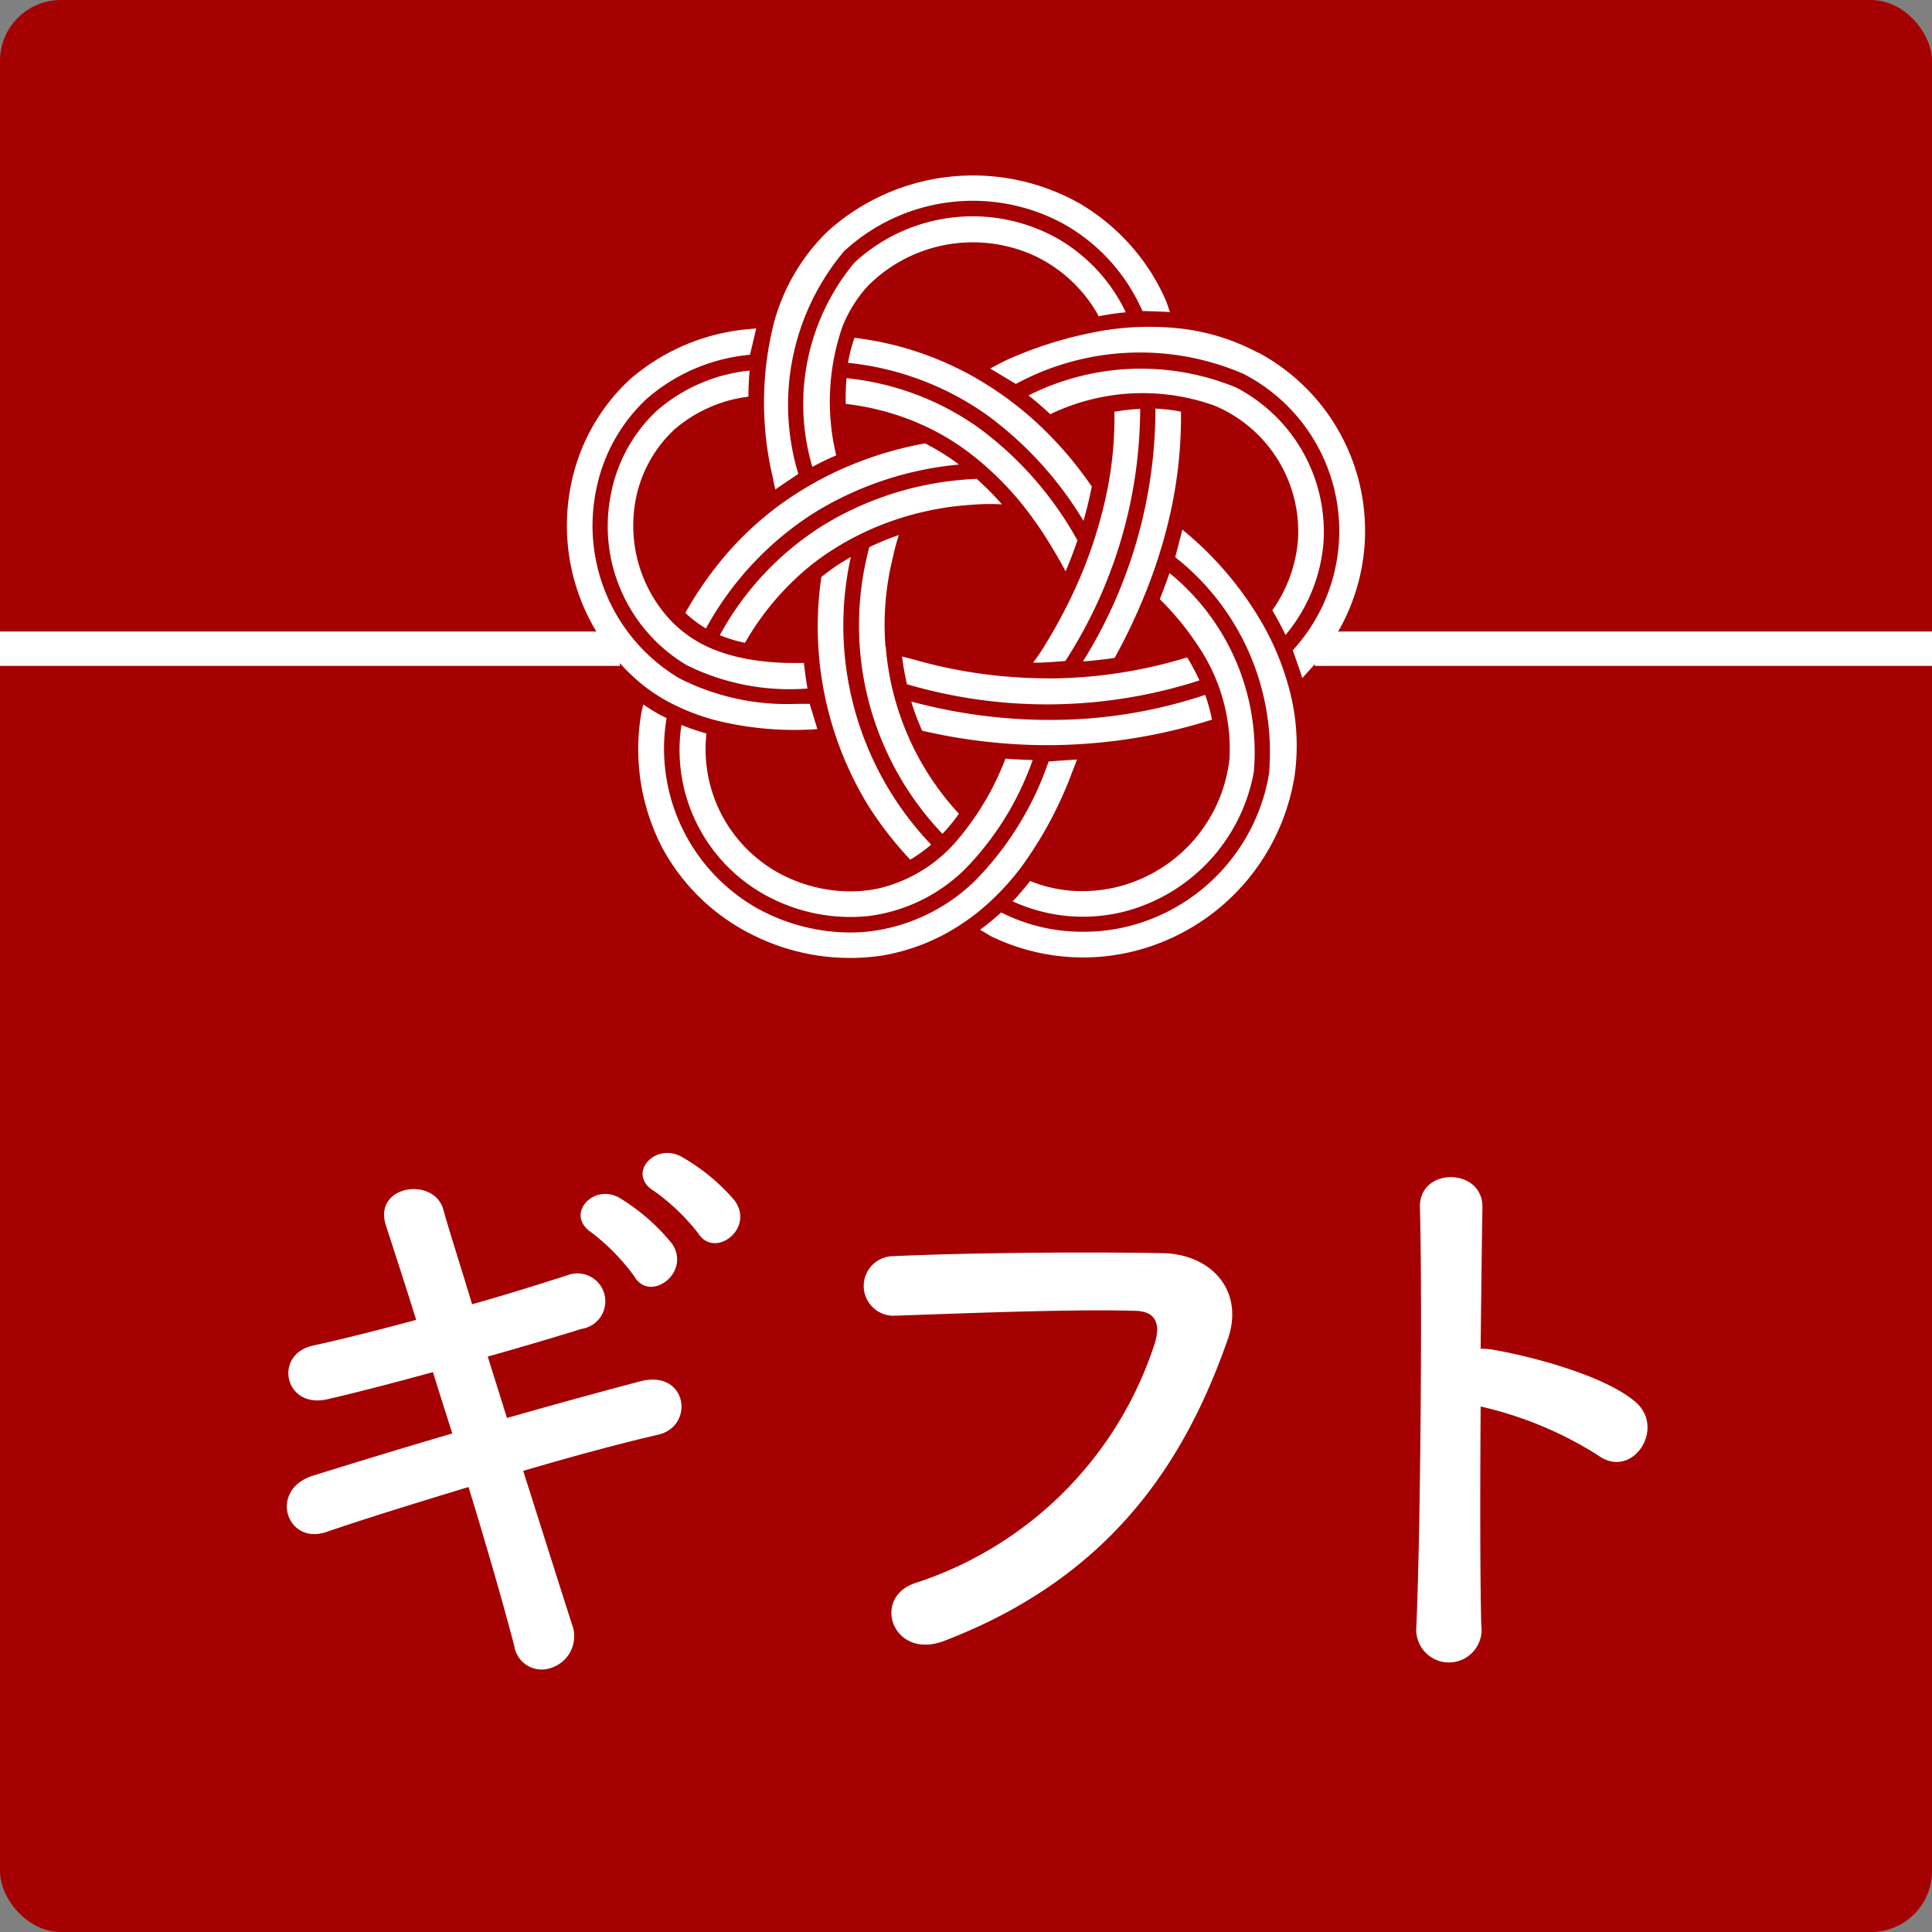 <svg xmlns="http://www.w3.org/2000/svg" width="90" height="90" viewBox="0 0 90 90">
  <rect x="0" y="0" width="90" height="90" fill="#808080" stroke="none"/>
  <g id="グループ_24087" data-name="グループ 24087" transform="translate(-510.501 -3341.656)">
    <rect id="長方形_7555" data-name="長方形 7555" width="90" height="90" rx="2.835" transform="translate(510.501 3341.656)" fill="#a50102"/>
    <g id="ギフト" transform="translate(523.862 3395.365)" style="isolation: isolate">
      <g id="グループ_24087-2" data-name="グループ 24087" style="isolation: isolate">
        <path id="パス_53953" data-name="パス 53953" d="M527.437,3380.856c2.27-.646,4.51-1.262,6.22-1.71,2.186-.56,2.548,2.1.812,2.492-1.6.366-3.894.98-6.276,1.682.9,2.83,1.738,5.49,2.27,7.144a1.543,1.543,0,0,1-.924,2.016,1.294,1.294,0,0,1-1.764-1.008c-.45-1.736-1.234-4.482-2.13-7.4-2.494.756-4.932,1.514-6.64,2.1-1.85.614-2.69-1.988-.588-2.634,1.624-.506,3.978-1.232,6.472-1.96-.31-.98-.616-1.934-.9-2.858-1.736.474-3.446.924-4.9,1.26-2.018.476-2.55-2.072-.7-2.494,1.54-.336,3.166-.756,4.818-1.2-.56-1.792-1.064-3.334-1.4-4.37-.646-1.9,2.212-2.326,2.66-.786.28,1.01.786,2.578,1.346,4.428,1.6-.448,3.11-.926,4.426-1.346a1.3,1.3,0,1,1,.672,2.494c-1.26.394-2.774.84-4.37,1.29Zm5.94-6.584a9.77,9.77,0,0,0-1.99-2.046c-1.288-.842.084-2.326,1.29-1.624a9.363,9.363,0,0,1,2.464,2.156C536.01,3374.1,534.1,3375.5,533.376,3374.272Zm2.97-2.018a9.844,9.844,0,0,0-2.046-1.962c-1.316-.784,0-2.268,1.232-1.624a9.2,9.2,0,0,1,2.522,2.074C538.978,3372.057,537.1,3373.457,536.346,3372.254Z" transform="translate(-517.181 -3368.51)" fill="#fff"/>
        <path id="パス_53954" data-name="パス 53954" d="M533.066,3386.211a17.343,17.343,0,0,0,11.122-11.178c.224-.758.14-1.458-.9-1.488-2.746-.084-7.172.084-11.206.226a1.388,1.388,0,1,1-.056-2.774c3.7-.168,8.936-.2,12.494-.14,2.27.028,3.866,1.738,3.054,4.034-1.962,5.6-5.378,11.038-13.224,14.036C531.974,3389.823,530.936,3386.881,533.066,3386.211Z" transform="translate(-503.747 -3366.19)" fill="#fff"/>
        <path id="パス_53955" data-name="パス 53955" d="M546.516,3389.93a1.523,1.523,0,1,1-3.024.112c.2-4.538.28-15.52.168-19.556-.058-1.9,2.97-1.876,2.912.03-.026,1.37-.056,3.808-.084,6.554a2.908,2.908,0,0,1,.478.028c1.568.254,5.21,1.15,6.722,2.438,1.458,1.232-.138,3.67-1.736,2.494a17.4,17.4,0,0,0-5.464-2.27C546.461,3383.628,546.461,3387.66,546.516,3389.93Z" transform="translate(-490.875 -3367.948)" fill="#fff"/>
      </g>
    </g>
    <g id="グループ_24088" data-name="グループ 24088" transform="translate(510.501 3349.825)">
      <g id="グループ_24085" data-name="グループ 24085" transform="translate(26.408)">
        <g id="グループ_24072" data-name="グループ 24072">
          <path id="パス_53929" data-name="パス 53929" d="M538.279,3357.963c-.47,0-.938-.014-1.408-.046a22.554,22.554,0,0,1-4.824-.832l-.536-.138a12.339,12.339,0,0,0,.23,1.292,23.149,23.149,0,0,0,13.626-.178,9.747,9.747,0,0,0-.574-1.072,22.223,22.223,0,0,1-6.51.98Z" transform="translate(-515.899 -3334.534)" fill="#fff"/>
          <path id="パス_53930" data-name="パス 53930" d="M531.741,3359.318a13.028,13.028,0,0,1,.354-4.192,10.151,10.151,0,0,1,.268-1.008,12.757,12.757,0,0,0-1.378.566l-.034.144a14.066,14.066,0,0,0,3.446,13.21l.146-.158a9.283,9.283,0,0,0,.62-.778,12.961,12.961,0,0,1-3.408-7.772Z" transform="translate(-516.901 -3337.363)" fill="#fff"/>
          <path id="パス_53931" data-name="パス 53931" d="M528.416,3357.1a16.894,16.894,0,0,0-1.952,2.778,5.15,5.15,0,0,0,.96.726,14.773,14.773,0,0,1,5.092-5.418,15.556,15.556,0,0,1,6.7-2.216,10.73,10.73,0,0,0-1.586-.986,16.8,16.8,0,0,0-3.6,1.072,16.151,16.151,0,0,0-3.386,1.956A15.3,15.3,0,0,0,528.416,3357.1Z" transform="translate(-520.946 -3339.498)" fill="#fff"/>
          <path id="パス_53932" data-name="パス 53932" d="M536.416,3352.792a12.855,12.855,0,0,0-6.178-2.328,10.9,10.9,0,0,0-.036,1.2,11.962,11.962,0,0,1,3.83,1.1h0l.078.038a11.261,11.261,0,0,1,1.84,1.132,14.466,14.466,0,0,1,2.7,2.7h0l.016.022a17.224,17.224,0,0,1,1.178,1.754c.014.022.312.5.6,1.056q.306-.723.554-1.45l-.126-.212A16.285,16.285,0,0,0,536.416,3352.792Z" transform="translate(-517.212 -3341.017)" fill="#fff"/>
          <path id="パス_53933" data-name="パス 53933" d="M548.192,3358.413a7.574,7.574,0,0,0-4.064-7.292,11.63,11.63,0,0,0-9.67.368c.346.276.684.568,1.01.876a9.92,9.92,0,0,1,7.652-.4,6.36,6.36,0,0,1,3.892,6.2,6.535,6.535,0,0,1-1.2,3.334c.226.378.432.764.616,1.15A7.662,7.662,0,0,0,548.192,3358.413Z" transform="translate(-512.952 -3341.238)" fill="#fff"/>
          <path id="パス_53934" data-name="パス 53934" d="M528.824,3360.375c.376-.268,1.072-.726,1.072-.726a11.1,11.1,0,0,1,2.126-10.37A8.832,8.832,0,0,1,542.25,3348a8.587,8.587,0,0,1,3.674,4.06s.844.02,1.282.05c-.108-.33-.186-.536-.186-.536a9.8,9.8,0,0,0-4.034-4.532,10.107,10.107,0,0,0-11.706,1.29,9.3,9.3,0,0,0-2.512,4.242,15.125,15.125,0,0,0-.038,7.342C528.742,3360.013,528.782,3360.193,528.824,3360.375Z" transform="translate(-519.114 -3345.74)" fill="#fff"/>
          <path id="パス_53935" data-name="パス 53935" d="M535.054,3362.291a7.584,7.584,0,0,1-.492.71c.536.016,1.508-.08,1.508-.08a21.75,21.75,0,0,0,3.484-11.742,9.955,9.955,0,0,0-1.2.134,17.247,17.247,0,0,1-.3,3.484,21.047,21.047,0,0,1-1.63,4.974A24.6,24.6,0,0,1,535.054,3362.291Z" transform="translate(-512.848 -3340.302)" fill="#fff"/>
          <path id="パス_53936" data-name="パス 53936" d="M526.417,3358.541a7.719,7.719,0,0,0,3.86,7.9,8.223,8.223,0,0,0,4.824,1.006,7.788,7.788,0,0,0,4.518-2.18,13.81,13.81,0,0,0,3.16-5.092c-.422-.01-.846-.032-1.268-.062a12.994,12.994,0,0,1-2.264,3.818,6.856,6.856,0,0,1-3.626,2.222,6.4,6.4,0,0,1-1.34.142,7.05,7.05,0,0,1-3.172-.772,6.577,6.577,0,0,1-3.526-6.584A10.43,10.43,0,0,1,526.417,3358.541Z" transform="translate(-521.081 -3332.94)" fill="#fff"/>
          <path id="パス_53937" data-name="パス 53937" d="M527.756,3353.037a6.5,6.5,0,0,1,3.454-1.534c0-.412.022-.818.056-1.216a7.8,7.8,0,0,0-4.306,1.856,7.137,7.137,0,0,0-2.144,3.85,7.534,7.534,0,0,0,3.518,8.018,10.817,10.817,0,0,0,5.628,1.088c-.07-.394-.124-.792-.166-1.192h-.45a11.865,11.865,0,0,1-2.2-.186,8.179,8.179,0,0,1-1.582-.454,5.7,5.7,0,0,1-2.026-1.394,6.471,6.471,0,0,1-1.63-5.262A6.017,6.017,0,0,1,527.756,3353.037Z" transform="translate(-522.754 -3341.194)" fill="#fff"/>
          <path id="パス_53938" data-name="パス 53938" d="M543.22,3365.626a18.347,18.347,0,0,0,2.386-4.476s.094-.222.2-.52c-.462.024-1.324.094-1.324.094a14.69,14.69,0,0,1-3.408,5.536,8.512,8.512,0,0,1-4.94,2.378,8.409,8.409,0,0,1-.894.048,8.985,8.985,0,0,1-4.358-1.142,8.547,8.547,0,0,1-4.194-8.844c-.094-.048-.194-.094-.284-.142a8.585,8.585,0,0,1-.8-.494c-.068.268-.1.442-.1.446a9.95,9.95,0,0,0,1.016,6.292,9.638,9.638,0,0,0,4.182,4,10.125,10.125,0,0,0,6.012.962,9.534,9.534,0,0,0,3.716-1.472,10.165,10.165,0,0,0,1.462-1.17A11.9,11.9,0,0,0,543.22,3365.626Z" transform="translate(-522.044 -3333.417)" fill="#fff"/>
          <path id="パス_53939" data-name="パス 53939" d="M528.417,3366.693a10.12,10.12,0,0,0,2.262.878,15.147,15.147,0,0,0,4.38.42,3.037,3.037,0,0,0,.312-.024c-.144-.482-.356-1.17-.356-1.17h-.656a11.061,11.061,0,0,1-5.41-1.188,8.274,8.274,0,0,1-3.878-8.792,7.875,7.875,0,0,1,2.354-4.234,8.493,8.493,0,0,1,4.81-2.05s.178-.75.29-1.228l-.426.04a9.732,9.732,0,0,0-5.43,2.31,9.119,9.119,0,0,0-2.756,4.85,9.567,9.567,0,0,0,3.37,9.444A8.509,8.509,0,0,0,528.417,3366.693Z" transform="translate(-523.705 -3342.176)" fill="#fff"/>
          <path id="パス_53940" data-name="パス 53940" d="M544.236,3351.165a7.874,7.874,0,0,0-3.262-3.484,8.1,8.1,0,0,0-9.382,1.174,10.294,10.294,0,0,0-1.958,9.51c.362-.194.734-.374,1.112-.536a10.682,10.682,0,0,1,.284-5.98,6.268,6.268,0,0,1,1.156-1.876,6.9,6.9,0,0,1,7.734-1.47,6.611,6.611,0,0,1,3.056,2.848A10.814,10.814,0,0,1,544.236,3351.165Z" transform="translate(-518.2 -3344.786)" fill="#fff"/>
          <path id="パス_53941" data-name="パス 53941" d="M546.021,3350.464a10.037,10.037,0,0,0-3.636-1.12,13.173,13.173,0,0,0-3.892.16,18.6,18.6,0,0,0-4.23,1.34h0s-.308.156-.7.368l1.194.718a12.157,12.157,0,0,1,10.59-.476,8.226,8.226,0,0,1,2.308,12.886s.316.854.444,1.292c.248-.268.422-.468.424-.47a9.414,9.414,0,0,0-2.5-14.708Z" transform="translate(-513.843 -3342.213)" fill="#fff"/>
          <path id="パス_53942" data-name="パス 53942" d="M546.214,3357.925a15.925,15.925,0,0,0-3.01-3.55s-.194-.172-.452-.384c-.11.444-.332,1.286-.332,1.286a11.567,11.567,0,0,1,4.37,10.09,8.844,8.844,0,0,1-6.49,7.09,8.682,8.682,0,0,1-2.188.268,8.332,8.332,0,0,1-3.8-.9h0a11.087,11.087,0,0,1-.982.806c.252.152.434.252.438.268a9.805,9.805,0,0,0,7.726.428,10.04,10.04,0,0,0,6.494-7.914,10.16,10.16,0,0,0-.19-3.734A12.755,12.755,0,0,0,546.214,3357.925Z" transform="translate(-514.082 -3337.49)" fill="#fff"/>
          <path id="パス_53943" data-name="パス 53943" d="M539.943,3360.111a25.369,25.369,0,0,0,5.792-1.116,7.683,7.683,0,0,0-.316-1.154,22.692,22.692,0,0,1-7.26,1.166,24.8,24.8,0,0,1-6.434-.856,12.186,12.186,0,0,0,.508,1.358,25.592,25.592,0,0,0,3.672.58A24.559,24.559,0,0,0,539.943,3360.111Z" transform="translate(-515.685 -3333.64)" fill="#fff"/>
          <path id="パス_53944" data-name="パス 53944" d="M532.448,3356.162a13.46,13.46,0,0,1,3.606-1.634,13.792,13.792,0,0,1,2.974-.51,9.352,9.352,0,0,1,1.384-.018,13.874,13.874,0,0,0-1.182-1.192l-.268.018a14.819,14.819,0,0,0-6.872,2.144,13.861,13.861,0,0,0-4.824,5.124,7,7,0,0,0,1.174.356,12.855,12.855,0,0,1,2.992-3.55A12.146,12.146,0,0,1,532.448,3356.162Z" transform="translate(-520.144 -3338.673)" fill="#fff"/>
          <path id="パス_53945" data-name="パス 53945" d="M533.855,3368.732a6.478,6.478,0,0,0,.974-.7,14.775,14.775,0,0,1-3.74-13.4c-.18.106-.358.212-.536.324-.286.188-.568.392-.838.61a15.971,15.971,0,0,0,2.17,10.624A16.863,16.863,0,0,0,533.855,3368.732Z" transform="translate(-517.862 -3336.855)" fill="#fff"/>
          <path id="パス_53946" data-name="パス 53946" d="M539.1,3351.174a22.23,22.23,0,0,1-3.376,11.776q.738-.054,1.476-.166a26.6,26.6,0,0,0,1.34-2.788,23.894,23.894,0,0,0,1.244-3.9,20.669,20.669,0,0,0,.506-4.782A7.659,7.659,0,0,0,539.1,3351.174Z" transform="translate(-511.684 -3340.307)" fill="#fff"/>
          <path id="パス_53947" data-name="パス 53947" d="M530.551,3349.524a7.122,7.122,0,0,0-.3,1.166,13.583,13.583,0,0,1,6.514,2.46,16.886,16.886,0,0,1,4.454,4.9c.156-.536.284-1.068.388-1.6-.322-.46-.656-.906-1-1.324a17.989,17.989,0,0,0-1.278-1.376,15.947,15.947,0,0,0-3.362-2.486A14.942,14.942,0,0,0,530.551,3349.524Z" transform="translate(-517.155 -3341.957)" fill="#fff"/>
          <path id="パス_53948" data-name="パス 53948" d="M534.089,3370.3a7.845,7.845,0,0,0,5.27.458,8.234,8.234,0,0,0,5.964-6.5,10.767,10.767,0,0,0-3.93-9.252c-.142.408-.292.814-.452,1.22a12.83,12.83,0,0,1,1.728,2.092,8.587,8.587,0,0,1,1.52,5.328,6.944,6.944,0,0,1-5.132,5.958,6.794,6.794,0,0,1-1.714.22,6.4,6.4,0,0,1-2.442-.472C534.641,3369.68,534.373,3370,534.089,3370.3Z" transform="translate(-513.321 -3336.481)" fill="#fff"/>
        </g>
      </g>
      <rect id="長方形_7555-2" data-name="長方形 7555" width="28.876" height="1.602" transform="translate(0 21.249)" fill="#fff"/>
      <rect id="長方形_7556" data-name="長方形 7556" width="28.754" height="1.602" transform="translate(61.246 21.249)" fill="#fff"/>
    </g>
  </g>
</svg>
